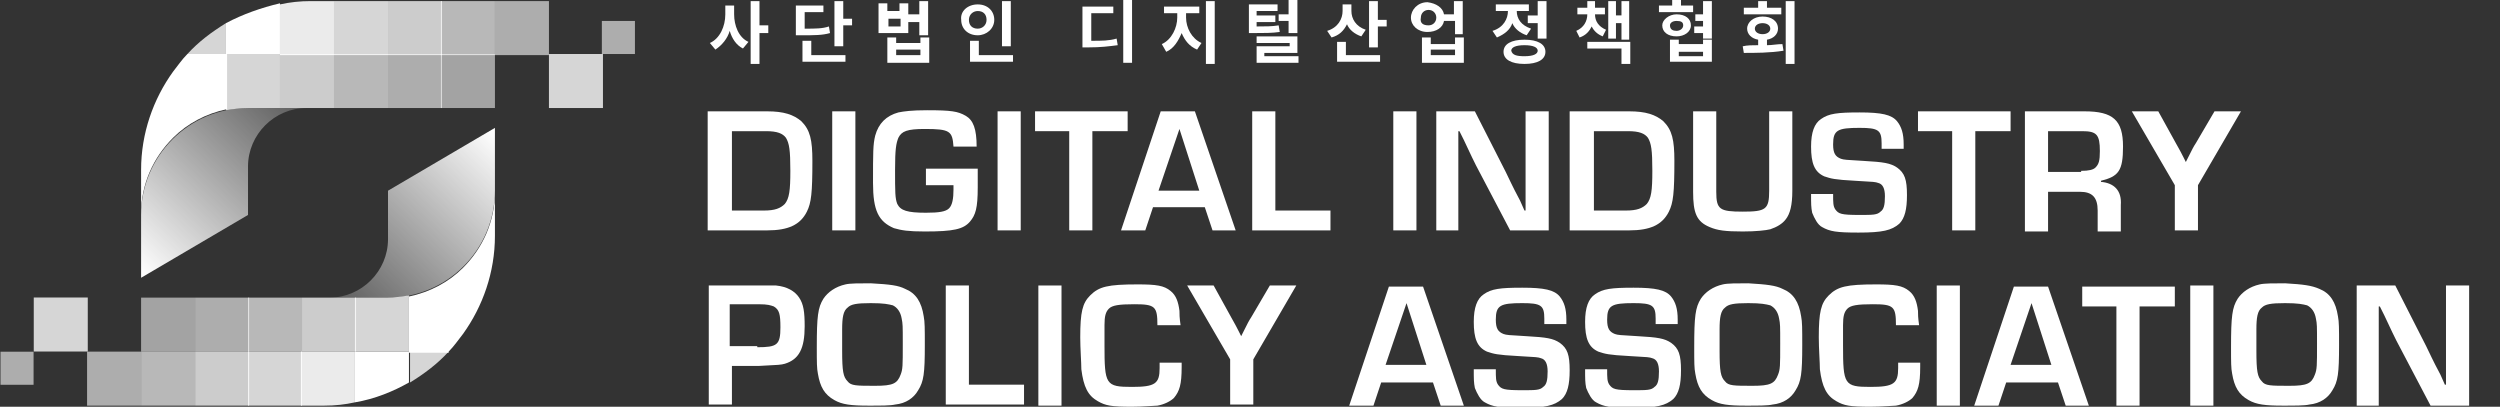 <?xml version="1.0" encoding="utf-8"?>
<!-- Generator: Adobe Illustrator 27.3.1, SVG Export Plug-In . SVG Version: 6.00 Build 0)  -->
<svg version="1.1" id="Layer_3" xmlns="http://www.w3.org/2000/svg" xmlns:xlink="http://www.w3.org/1999/xlink" x="0px" y="0px"
	 viewBox="0 0 226.8 36.9" style="enable-background:new 0 0 226.8 36.9;" xml:space="preserve">
<rect x="0" y="0" width="226.8" height="36.9" fill="#333333" stroke="none"/>
<style type="text/css">
	.st0{fill:#FFFFFF;}
	.st1{fill:url(#SVGID_1_);}
	.st2{opacity:0.8;fill:#FFFFFF;}
	.st3{opacity:0.6;fill:#FFFFFF;}
	.st4{opacity:0.65;fill:#FFFFFF;}
	.st5{opacity:0.75;fill:#FFFFFF;}
	.st6{opacity:0.55;fill:#FFFFFF;}
	.st7{opacity:0.9;fill:#FFFFFF;}
	.st8{fill:url(#SVGID_00000178191109031190093670000001480574334939978881_);}
</style>
<g>
	<g>
		<g>
			<g>
				<g>
					<g>
						<path class="st0" d="M64.3,10.1h5.3c1.5,0,2.4,0.3,3.1,0.9c0.8,0.8,1,1.7,1,3.6c0,2.9-0.1,3.8-0.5,4.6
							c-0.6,1.2-1.7,1.7-3.6,1.7h-5.4V10.1z M69.3,19.1c1,0,1.5-0.2,1.9-0.6c0.4-0.5,0.5-1.2,0.5-3c0-1.9-0.1-2.5-0.4-3
							c-0.3-0.4-0.8-0.6-1.8-0.6h-3.1v7.2H69.3z"/>
						<path class="st0" d="M77.6,20.9h-2.1V10.1h2.1V20.9z"/>
						<path class="st0" d="M88.7,15.1c0,0.6,0,0.9,0,1.9c0,1.9-0.2,2.5-0.7,3.1c-0.6,0.7-1.5,0.9-4.1,0.9c-1.5,0-2.1-0.1-2.8-0.3
							c-1.4-0.6-1.9-1.6-1.9-4.1c0-2.8,0-3.5,0.2-4.3c0.3-1.1,1-1.8,2.1-2.1c0.5-0.1,1.2-0.2,2.6-0.2c2.2,0,2.8,0.1,3.5,0.5
							c0.7,0.4,1,1.2,1,2.8h-2.1c-0.1-1.4-0.3-1.6-2.6-1.6c-1.6,0-2.1,0.2-2.4,0.8c-0.2,0.5-0.3,1-0.3,2.9c0,2,0,2.6,0.2,3.1
							c0.3,0.6,0.9,0.8,2.6,0.8c1.2,0,1.8-0.1,2.1-0.4c0.3-0.3,0.4-0.9,0.4-1.7c0,0,0-0.2,0-0.4H84v-1.5H88.7z"/>
						<path class="st0" d="M92.6,20.9h-2.1V10.1h2.1V20.9z"/>
						<path class="st0" d="M99.1,20.9h-2.1v-9h-3.1v-1.8h8.4v1.8h-3.2V20.9z"/>
						<path class="st0" d="M104.6,18.8l-0.7,2.1h-2.2l3.6-10.8h3.1l3.7,10.8H110l-0.7-2.1H104.6z M107,11.7l-1.9,5.6h3.7L107,11.7z"
							/>
						<path class="st0" d="M115.6,19.1h5.1v1.8h-7.1V10.1h2.1V19.1z"/>
						<path class="st0" d="M128.5,20.9h-2.1V10.1h2.1V20.9z"/>
						<path class="st0" d="M140.5,20.9H137l-3.1-5.9c-0.2-0.4-0.4-0.8-1.1-2.3l-0.4-0.8h-0.1l0,0.7c0,1,0,1.1,0,2.1v6.2h-2V10.1h3.5
							l2.8,5.5c0.4,0.8,0.5,1.1,1.3,2.6l0.4,0.9h0.1l0-0.7c0-1,0-1.1,0-2.1v-6.2h2.1V20.9z"/>
						<path class="st0" d="M142.5,10.1h5.3c1.5,0,2.4,0.3,3.1,0.9c0.8,0.8,1,1.7,1,3.6c0,2.9-0.1,3.8-0.5,4.6
							c-0.6,1.2-1.7,1.7-3.6,1.7h-5.4V10.1z M147.5,19.1c1,0,1.5-0.2,1.9-0.6c0.4-0.5,0.5-1.2,0.5-3c0-1.9-0.1-2.5-0.4-3
							c-0.3-0.4-0.8-0.6-1.8-0.6h-3.1v7.2H147.5z"/>
						<path class="st0" d="M162.6,10.1v7.2c0,1.3-0.2,2.1-0.6,2.6c-0.3,0.4-0.8,0.7-1.4,0.9c-0.4,0.1-1.3,0.2-2.5,0.2
							c-1.6,0-2.3-0.1-3-0.4c-1.2-0.5-1.5-1.3-1.5-3.2v-7.3h2.1v7.3c0,1.6,0.3,1.8,2.4,1.8c2.1,0,2.4-0.2,2.4-1.9v-7.2H162.6z"/>
						<path class="st0" d="M170.7,13.2V13c0-1.2-0.3-1.4-2-1.4c-2,0-2.4,0.2-2.4,1.5c0,0.8,0.2,1.1,0.7,1.3c0.3,0.1,0.4,0.1,2.1,0.2
							c1.8,0.1,2.4,0.2,3,0.6c0.7,0.5,0.9,1.1,0.9,2.5c0,1.3-0.2,2.1-0.7,2.6c-0.7,0.6-1.5,0.8-3.7,0.8c-2,0-2.6-0.1-3.3-0.5
							c-0.4-0.2-0.7-0.8-0.9-1.3c-0.1-0.5-0.1-0.8-0.1-1.7h2c0,0.8,0,1.1,0.2,1.4c0.3,0.4,0.5,0.5,2.2,0.5c1.2,0,1.6,0,1.9-0.3
							c0.3-0.2,0.4-0.6,0.4-1.4c0-0.7-0.2-1.1-0.6-1.2c-0.3-0.1-0.3-0.1-2.1-0.2c-1.9-0.1-2.2-0.2-2.8-0.4c-0.9-0.4-1.2-1.2-1.2-2.7
							c0-1.3,0.3-2.1,0.9-2.5c0.7-0.5,1.5-0.6,3.5-0.6c2,0,2.9,0.2,3.4,0.8c0.4,0.5,0.6,1.1,0.6,2.1v0.4H170.7z"/>
						<path class="st0" d="M179.2,20.9h-2.1v-9H174v-1.8h8.4v1.8h-3.2V20.9z"/>
						<path class="st0" d="M183.8,10.1h5.3c2.6,0,3.5,0.8,3.5,3.2c0,2.2-0.4,2.7-2,3.1v0.1c1.2,0.1,1.9,0.8,1.8,2.1v2.4h-2.1v-1.9
							c0-1.2-0.5-1.7-1.6-1.7h-2.9v3.6h-2.1V10.1z M188.8,15.5c0.7,0,1.1-0.1,1.3-0.3c0.3-0.3,0.4-0.6,0.4-1.5
							c0-1.5-0.3-1.8-1.6-1.8h-3.1v3.7H188.8z"/>
						<path class="st0" d="M199.4,16.8v4.1h-2.1v-4.1l-3.9-6.7h2.4l1.6,2.9c0.1,0.2,0.3,0.5,0.7,1.3l0.2,0.4h0l0.2-0.4
							c0.4-0.8,0.5-1,0.7-1.3l1.7-2.9h2.4L199.4,16.8z"/>
						<path class="st0" d="M64.3,25.9h4.4c1.2,0,1.3,0,1.7,0c1,0.1,1.7,0.5,2.1,1.1c0.4,0.6,0.5,1.3,0.5,2.6c0,2-0.5,3-1.8,3.4
							c-0.4,0.1-0.4,0.1-2.4,0.2h-2.4v3.5h-2.1V25.9z M68.7,31.5c1.8,0,2.1-0.2,2.1-1.8c0-1.2-0.1-1.6-0.6-1.9
							c-0.3-0.1-0.5-0.2-1.4-0.2h-2.6v3.8H68.7z"/>
						<path class="st0" d="M82.1,26.2c1,0.4,1.5,1.2,1.7,2.5c0.1,0.5,0.1,1.1,0.1,2.6c0,2.6-0.1,3.3-0.6,4.1
							c-0.4,0.7-1.1,1.2-2.1,1.3c-0.4,0.1-1.3,0.1-2.4,0.1c-1.6,0-2.4-0.1-3.1-0.5c-0.9-0.5-1.3-1.2-1.5-2.4c-0.1-0.5-0.1-1-0.1-2.4
							c0-2.8,0.1-3.6,0.6-4.4c0.4-0.6,1.1-1.1,2-1.3c0.4-0.1,1.3-0.1,2.3-0.1C80.8,25.8,81.5,25.9,82.1,26.2z M76.4,31.8
							c0,1.9,0.1,2.4,0.5,2.8c0.3,0.4,0.8,0.4,2.5,0.4c1.6,0,2-0.2,2.3-1c0.2-0.5,0.2-0.8,0.2-2.8c0-1.7,0-1.8-0.1-2.3
							c-0.1-0.6-0.4-1-0.8-1.2c-0.4-0.1-0.8-0.2-2-0.2c-1.3,0-1.8,0.1-2.1,0.4c-0.4,0.3-0.5,0.9-0.5,2V31.8z"/>
						<path class="st0" d="M87.8,34.9h5.1v1.8h-7.1V25.9h2.1V34.9z"/>
						<path class="st0" d="M96.3,36.8h-2.1V25.9h2.1V36.8z"/>
						<path class="st0" d="M107.2,32.9v0.4c0,1.6-0.2,2.2-0.7,2.8c-0.3,0.3-0.9,0.6-1.5,0.7c-0.3,0-1.3,0.1-2.3,0.1
							c-1.9,0-2.4-0.1-3.1-0.5c-0.9-0.5-1.3-1.3-1.5-2.9c0-0.6-0.1-1.9-0.1-2.9c0-2.3,0.2-3.1,0.9-3.8c0.8-0.8,1.6-1,4.3-1
							c1.7,0,2.4,0.1,3,0.6c0.5,0.4,0.7,1,0.8,1.8c0,0.3,0,0.6,0.1,1.3H105c0-1.7-0.2-1.9-2.1-1.9c-1.4,0-2,0.1-2.3,0.4
							c-0.3,0.3-0.4,0.7-0.4,1.5c0,0.3,0,0.3,0,1.8c0,3.6,0.1,3.8,2.5,3.8c2.1,0,2.5-0.3,2.5-1.7c0-0.1,0-0.2,0-0.5H107.2z"/>
						<path class="st0" d="M113.7,32.6v4.1h-2.1v-4.1l-3.9-6.7h2.4l1.6,2.9c0.1,0.2,0.3,0.5,0.7,1.3l0.2,0.4h0l0.2-0.4
							c0.4-0.8,0.5-1,0.7-1.3l1.7-2.9h2.4L113.7,32.6z"/>
						<path class="st0" d="M125.3,34.7l-0.7,2.1h-2.2l3.6-10.8h3.1l3.7,10.8h-2.1l-0.7-2.1H125.3z M127.6,27.5l-1.9,5.6h3.7
							L127.6,27.5z"/>
						<path class="st0" d="M140.1,29.1v-0.2c0-1.2-0.3-1.4-2-1.4c-2,0-2.4,0.2-2.4,1.5c0,0.8,0.2,1.1,0.7,1.3
							c0.3,0.1,0.4,0.1,2.1,0.2c1.8,0.1,2.4,0.2,3,0.6c0.7,0.5,0.9,1.1,0.9,2.5c0,1.3-0.2,2.1-0.7,2.6c-0.7,0.6-1.5,0.8-3.7,0.8
							c-2,0-2.6-0.1-3.3-0.5c-0.4-0.2-0.7-0.8-0.9-1.3c-0.1-0.5-0.1-0.8-0.1-1.7h2c0,0.8,0,1.1,0.2,1.4c0.3,0.4,0.5,0.5,2.2,0.5
							c1.2,0,1.6,0,1.9-0.3c0.3-0.2,0.4-0.6,0.4-1.4c0-0.7-0.2-1.1-0.6-1.2c-0.3-0.1-0.3-0.1-2.1-0.2c-1.9-0.1-2.2-0.2-2.8-0.4
							c-0.9-0.4-1.2-1.2-1.2-2.7c0-1.3,0.3-2.1,0.9-2.5c0.7-0.5,1.5-0.6,3.5-0.6c2,0,2.9,0.2,3.4,0.8c0.4,0.5,0.6,1.1,0.6,2.1v0.4
							H140.1z"/>
						<path class="st0" d="M150.2,29.1v-0.2c0-1.2-0.3-1.4-2-1.4c-2,0-2.4,0.2-2.4,1.5c0,0.8,0.2,1.1,0.7,1.3
							c0.3,0.1,0.4,0.1,2.1,0.2c1.8,0.1,2.4,0.2,3,0.6c0.7,0.5,0.9,1.1,0.9,2.5c0,1.3-0.2,2.1-0.7,2.6c-0.7,0.6-1.5,0.8-3.7,0.8
							c-2,0-2.6-0.1-3.3-0.5c-0.4-0.2-0.7-0.8-0.9-1.3c-0.1-0.5-0.1-0.8-0.1-1.7h2c0,0.8,0,1.1,0.2,1.4c0.3,0.4,0.5,0.5,2.2,0.5
							c1.2,0,1.6,0,1.9-0.3c0.3-0.2,0.4-0.6,0.4-1.4c0-0.7-0.2-1.1-0.6-1.2c-0.3-0.1-0.3-0.1-2.1-0.2c-1.9-0.1-2.2-0.2-2.8-0.4
							c-0.9-0.4-1.2-1.2-1.2-2.7c0-1.3,0.3-2.1,0.9-2.5c0.7-0.5,1.5-0.6,3.5-0.6c2,0,2.9,0.2,3.4,0.8c0.4,0.5,0.6,1.1,0.6,2.1v0.4
							H150.2z"/>
						<path class="st0" d="M161.7,26.2c1,0.4,1.5,1.2,1.7,2.5c0.1,0.5,0.1,1.1,0.1,2.6c0,2.6-0.1,3.3-0.6,4.1
							c-0.4,0.7-1.1,1.2-2.1,1.3c-0.4,0.1-1.3,0.1-2.4,0.1c-1.6,0-2.4-0.1-3.1-0.5c-0.9-0.5-1.3-1.2-1.5-2.4c-0.1-0.5-0.1-1-0.1-2.4
							c0-2.8,0.1-3.6,0.6-4.4c0.4-0.6,1.1-1.1,2-1.3c0.4-0.1,1.3-0.1,2.3-0.1C160.3,25.8,161.1,25.9,161.7,26.2z M156,31.8
							c0,1.9,0.1,2.4,0.5,2.8c0.3,0.4,0.8,0.4,2.5,0.4c1.6,0,2-0.2,2.3-1c0.2-0.5,0.2-0.8,0.2-2.8c0-1.7,0-1.8-0.1-2.3
							c-0.1-0.6-0.4-1-0.8-1.2c-0.4-0.1-0.8-0.2-2-0.2c-1.3,0-1.8,0.1-2.1,0.4c-0.4,0.3-0.5,0.9-0.5,2V31.8z"/>
						<path class="st0" d="M174.2,32.9v0.4c0,1.6-0.2,2.2-0.7,2.8c-0.3,0.3-0.9,0.6-1.5,0.7c-0.3,0-1.3,0.1-2.3,0.1
							c-1.9,0-2.4-0.1-3.1-0.5c-0.9-0.5-1.3-1.3-1.5-2.9c0-0.6-0.1-1.9-0.1-2.9c0-2.3,0.2-3.1,0.9-3.8c0.8-0.8,1.6-1,4.3-1
							c1.7,0,2.4,0.1,3,0.6c0.5,0.4,0.7,1,0.8,1.8c0,0.3,0,0.6,0.1,1.3H172c0-1.7-0.2-1.9-2.1-1.9c-1.4,0-2,0.1-2.3,0.4
							c-0.3,0.3-0.4,0.7-0.4,1.5c0,0.3,0,0.3,0,1.8c0,3.6,0.1,3.8,2.5,3.8c2.1,0,2.5-0.3,2.5-1.7c0-0.1,0-0.2,0-0.5H174.2z"/>
						<path class="st0" d="M177.8,36.8h-2.1V25.9h2.1V36.8z"/>
						<path class="st0" d="M182,34.7l-0.7,2.1h-2.2l3.6-10.8h3.1l3.7,10.8h-2.1l-0.7-2.1H182z M184.3,27.5l-1.9,5.6h3.7L184.3,27.5z
							"/>
						<path class="st0" d="M194.1,36.8h-2.1v-9h-3.1v-1.8h8.4v1.8h-3.2V36.8z"/>
						<path class="st0" d="M200.8,36.8h-2.1V25.9h2.1V36.8z"/>
						<path class="st0" d="M210.4,26.2c1,0.4,1.5,1.2,1.7,2.5c0.1,0.5,0.1,1.1,0.1,2.6c0,2.6-0.1,3.3-0.6,4.1
							c-0.4,0.7-1.1,1.2-2.1,1.3c-0.4,0.1-1.3,0.1-2.4,0.1c-1.6,0-2.4-0.1-3.1-0.5c-0.9-0.5-1.3-1.2-1.5-2.4c-0.1-0.5-0.1-1-0.1-2.4
							c0-2.8,0.1-3.6,0.6-4.4c0.4-0.6,1.1-1.1,2-1.3c0.4-0.1,1.3-0.1,2.3-0.1C209,25.8,209.7,25.9,210.4,26.2z M204.7,31.8
							c0,1.9,0.1,2.4,0.5,2.8c0.3,0.4,0.8,0.4,2.5,0.4c1.6,0,2-0.2,2.3-1c0.2-0.5,0.2-0.8,0.2-2.8c0-1.7,0-1.8-0.1-2.3
							c-0.1-0.6-0.4-1-0.8-1.2c-0.4-0.1-0.8-0.2-2-0.2c-1.3,0-1.8,0.1-2.1,0.4c-0.4,0.3-0.5,0.9-0.5,2V31.8z"/>
						<path class="st0" d="M224,36.8h-3.5l-3.1-5.9c-0.2-0.4-0.4-0.8-1.1-2.3l-0.4-0.8h-0.1l0,0.7c0,1,0,1.1,0,2.1v6.2h-2V25.9h3.5
							l2.8,5.5c0.4,0.8,0.5,1.1,1.3,2.6l0.4,0.9h0.1l0-0.7c0-1,0-1.1,0-2.1v-6.2h2.1V36.8z"/>
					</g>
				</g>
			</g>
		</g>
		<g>
			<g>
				<g>
					<g>
						<path class="st0" d="M66.6,0.5v0.8c0,1,0.4,2.1,1.3,2.5l-0.5,0.6c-0.6-0.3-1-0.9-1.2-1.6c-0.2,0.7-0.7,1.3-1.3,1.7l-0.5-0.6
							c0.9-0.4,1.4-1.5,1.4-2.6V0.5H66.6z M68.1,0.1h0.8v2.2h0.8v0.7h-0.8v2.8h-0.8V0.1z"/>
						<path class="st0" d="M72.2,0.5h2.5v0.6H73v1.5c1,0,1.6,0,2.2-0.2L75.3,3c-0.7,0.2-1.4,0.2-2.6,0.2h-0.5V0.5z M72.8,3.7h0.8V5
							h3.1v0.6h-3.9V3.7z M76.5,0.1v1.6h0.8v0.6h-0.8v1.9h-0.8V0.1H76.5z"/>
						<path class="st0" d="M80.5,0.3v0.7h1.1V0.3h0.8v1h1V0.1h0.8v3.1h-0.8V2h-1v1h-2.7V0.3H80.5z M80.5,3.4h0.8v0.5h2.2V3.4h0.8
							v2.3h-3.8V3.4z M81.7,2.4V1.7h-1.1v0.7H81.7z M83.5,5V4.5h-2.2V5H83.5z"/>
						<path class="st0" d="M88.7,0.4c0.9,0,1.5,0.6,1.5,1.4c0,0.8-0.7,1.4-1.5,1.4c-0.9,0-1.5-0.6-1.5-1.4C87.1,1,87.8,0.4,88.7,0.4
							z M88.7,2.6c0.4,0,0.8-0.3,0.8-0.8s-0.3-0.8-0.8-0.8c-0.4,0-0.8,0.3-0.8,0.8S88.2,2.6,88.7,2.6z M88,3.7h0.8V5h3.1v0.6H88V3.7
							z M91.7,0.1v4.1h-0.8V0.1H91.7z"/>
						<path class="st0" d="M98.3,0.6h2.7v0.6h-2v2.5c1,0,1.6,0,2.3-0.2l0.1,0.6c-0.8,0.1-1.5,0.2-2.7,0.2h-0.5V0.6z M102.7,0v5.7
							h-0.8V0H102.7z"/>
						<path class="st0" d="M108.8,0.6v0.6h-1.2v0.4c0,0.9,0.5,1.9,1.4,2.3l-0.4,0.6c-0.7-0.3-1.1-0.8-1.4-1.5
							c-0.3,0.7-0.7,1.4-1.4,1.7L105.4,4c0.9-0.4,1.4-1.5,1.4-2.4V1.2h-1.2V0.6H108.8z M109.4,0.1h0.8v5.7h-0.8V0.1z"/>
						<path class="st0" d="M115.9,0.4V1H114v0.4h1.7v0.6H114v0.4c0.8,0,1.4,0,2-0.1l0.1,0.6c-0.7,0.1-1.4,0.1-2.4,0.1h-0.4V0.4
							H115.9z M114,3.3h3.7v1.5h-3v0.3h3.1v0.6H114V4.2h3V3.9h-3V3.3z M116,1.3h0.9V0h0.8v3h-0.8V1.9H116V1.3z"/>
						<path class="st0" d="M122.6,0.4V1c0,0.7,0.4,1.4,1.3,1.7l-0.4,0.6c-0.6-0.2-1.1-0.6-1.3-1.1c-0.3,0.6-0.7,1-1.4,1.2l-0.4-0.6
							c1-0.3,1.4-1.1,1.4-1.8V0.4H122.6z M121.3,3.8h0.8V5h3.1v0.6h-3.9V3.8z M124.2,0.1h0.8v1.7h0.8v0.6H125v1.9h-0.8V0.1z"/>
						<path class="st0" d="M131,1.3h0.9V0.1h0.8v3H132V1.9H131c-0.1,0.6-0.7,1-1.5,1c-0.9,0-1.5-0.6-1.5-1.3s0.6-1.4,1.5-1.4
							C130.3,0.3,130.9,0.7,131,1.3z M129.6,2.3c0.4,0,0.7-0.3,0.7-0.7c0-0.4-0.3-0.7-0.7-0.7c-0.4,0-0.7,0.3-0.7,0.7
							C128.8,2.1,129.1,2.3,129.6,2.3z M129,3.4h0.8v0.6h2.2V3.4h0.8v2.3H129V3.4z M132,5V4.5h-2.2V5H132z"/>
						<path class="st0" d="M136.8,1h-1.1V0.4h3V1h-1.1c0,0.7,0.4,1.3,1.3,1.6l-0.4,0.6c-0.6-0.2-1.1-0.6-1.3-1.1
							c-0.2,0.6-0.7,1-1.4,1.3l-0.4-0.6C136.4,2.5,136.8,1.7,136.8,1z M138.3,3.6c1.2,0,1.9,0.4,1.9,1.1c0,0.7-0.7,1.1-1.9,1.1
							c-1.2,0-1.9-0.4-1.9-1.1C136.4,4,137.1,3.6,138.3,3.6z M138.3,5.1c0.8,0,1.2-0.2,1.2-0.5c0-0.3-0.4-0.5-1.2-0.5
							c-0.8,0-1.2,0.2-1.2,0.5C137.2,5,137.6,5.1,138.3,5.1z M139.5,1.4V0.1h0.8v3.4h-0.8V2.1h-0.9V1.4H139.5z"/>
						<path class="st0" d="M144,0.7V0.1h0.7v0.6h0.9v0.6h-0.9v0c0,0.6,0.3,1.1,1,1.4l-0.3,0.6c-0.5-0.2-0.8-0.5-1-0.9
							c-0.2,0.4-0.5,0.8-1.1,1L143,2.8c0.7-0.3,1-0.9,1-1.5v0h-0.9V0.7H144z M144,3.8h3.9v2h-0.8V4.4H144V3.8z M145.9,0.1h0.7v1.3
							h0.5V0.1h0.7v3.5h-0.7V2.1h-0.5v1.4h-0.7V0.1z"/>
						<path class="st0" d="M150.5,0.5h1.2V0h0.8v0.5h1.1v0.6h-3.1V0.5z M152.1,1.3c0.8,0,1.3,0.4,1.3,1c0,0.6-0.6,1-1.3,1
							c-0.8,0-1.3-0.4-1.3-1C150.8,1.8,151.4,1.3,152.1,1.3z M151.5,3.6h0.8v0.4h2.2V3.6h0.8v2h-3.8V3.6z M152.1,2.8
							c0.3,0,0.6-0.2,0.6-0.5c0-0.3-0.2-0.4-0.6-0.4c-0.4,0-0.6,0.2-0.6,0.4C151.5,2.7,151.8,2.8,152.1,2.8z M154.5,5.1V4.7h-2.2
							v0.4H154.5z M154.5,1.3V0.1h0.8v3.4h-0.8V3h-0.8V2.4h0.8V1.9h-0.7V1.3H154.5z"/>
						<path class="st0" d="M159.5,4.1V3.6c-0.6-0.1-1-0.5-1-1c0-0.6,0.6-1.1,1.4-1.1c0.8,0,1.4,0.4,1.4,1.1c0,0.5-0.4,0.9-1,1v0.5
							c0.5,0,0.9-0.1,1.4-0.1l0.1,0.6c-1.2,0.2-2.6,0.2-3.6,0.2l-0.1-0.6C158.5,4.1,159,4.1,159.5,4.1z M158.2,0.7h1.3V0.1h0.8v0.6
							h1.3v0.6h-3.4V0.7z M159.9,3.1c0.4,0,0.7-0.2,0.7-0.5s-0.3-0.5-0.7-0.5c-0.4,0-0.7,0.2-0.7,0.5S159.5,3.1,159.9,3.1z
							 M162.8,0.1v5.7H162V0.1H162.8z"/>
					</g>
				</g>
			</g>
		</g>
	</g>
	<g>
		<linearGradient id="SVGID_1_" gradientUnits="userSpaceOnUse" x1="26.361" y1="8.504" x2="11.729" y2="23.769">
			<stop  offset="0" style="stop-color:#FFFFFF;stop-opacity:0.2"/>
			<stop  offset="1" style="stop-color:#FFFFFF"/>
		</linearGradient>
		<path class="st1" d="M22.5,19.5v-4.4c0-2.9,2.4-5.3,5.3-5.3h-5.3l0,0v0c-5.4,0-9.7,4.4-9.7,9.7v5.7L22.5,19.5z"/>
		<g>
			<rect x="49.8" y="4.9" class="st2" width="4.9" height="4.9"/>
			<rect x="54.6" y="1.9" class="st3" width="3" height="3"/>
			<rect x="44.9" y="0.1" class="st3" width="4.9" height="4.9"/>
			<rect x="40" y="0.1" class="st4" width="4.9" height="4.9"/>
			<path class="st2" d="M20.5,4.9V10c0.6-0.1,1.3-0.2,2-0.2h0h2.9V4.9H20.5z"/>
			<path class="st0" d="M17,4.9c-0.5,0.5-0.9,1.1-1.3,1.6c-1.8,2.5-2.9,5.6-2.9,8.9v4c0-2.7,1.1-5.1,2.9-6.9c1.3-1.3,3-2.2,4.9-2.6
				V4.9H17z"/>
			<rect x="35.2" y="4.9" class="st3" width="4.9" height="4.9"/>
			<rect x="25.4" y="4.9" class="st5" width="4.9" height="4.9"/>
			<rect x="40" y="4.9" class="st6" width="4.9" height="4.9"/>
			<rect x="30.3" y="4.9" class="st4" width="4.9" height="4.9"/>
			<path class="st0" d="M20.5,2.1v2.8h4.9V0.3C23.7,0.7,22,1.3,20.5,2.1z"/>
			<path class="st2" d="M17,4.9h3.5V2.1C19.2,2.9,18,3.8,17,4.9z"/>
			<rect x="35.2" y="0.1" class="st5" width="4.9" height="4.9"/>
			<path class="st7" d="M28.2,0.1c-1,0-1.9,0.1-2.8,0.3v4.6h4.9V0.1H28.2z"/>
			<rect x="30.3" y="0.1" class="st2" width="4.9" height="4.9"/>
		</g>
		
			<linearGradient id="SVGID_00000156559618918537776410000009758511071037464236_" gradientUnits="userSpaceOnUse" x1="2004.05" y1="-1645.201" x2="1989.418" y2="-1629.936" gradientTransform="matrix(-1 0 0 -1 2035.377 -1616.902)">
			<stop  offset="0" style="stop-color:#FFFFFF;stop-opacity:0.2"/>
			<stop  offset="1" style="stop-color:#FFFFFF"/>
		</linearGradient>
		<path style="fill:url(#SVGID_00000156559618918537776410000009758511071037464236_);" d="M35.2,17.3v4.4c0,2.9-2.4,5.3-5.3,5.3
			h5.3l0,0v0c5.4,0,9.7-4.4,9.7-9.7v-5.7L35.2,17.3z"/>
		<g>
			<rect x="3" y="27" transform="matrix(-1 -1.224647e-16 1.224647e-16 -1 10.962 58.89)" class="st2" width="4.9" height="4.9"/>
			<rect y="31.9" transform="matrix(-1 -1.224647e-16 1.224647e-16 -1 3.045 66.807)" class="st3" width="3" height="3"/>
			<rect x="7.9" y="31.9" class="st3" width="4.9" height="4.9"/>
			<rect x="12.8" y="31.9" class="st4" width="4.9" height="4.9"/>
			<path class="st2" d="M37.1,31.9v-5.1c-0.6,0.1-1.3,0.2-2,0.2h0h-2.9v4.9H37.1z"/>
			<path class="st0" d="M40.7,31.9c0.5-0.5,0.9-1.1,1.3-1.6c1.8-2.5,2.9-5.6,2.9-8.9v-4c0,2.7-1.1,5.1-2.9,6.9
				c-1.3,1.3-3,2.2-4.9,2.6v5.1H40.7z"/>
			<rect x="17.7" y="27" class="st3" width="4.9" height="4.9"/>
			<rect x="27.4" y="27" class="st5" width="4.9" height="4.9"/>
			<rect x="12.8" y="27" class="st6" width="4.9" height="4.9"/>
			<rect x="22.5" y="27" class="st4" width="4.9" height="4.9"/>
			<path class="st0" d="M37.1,34.7v-2.8h-4.9v4.6C34,36.2,35.7,35.5,37.1,34.7z"/>
			<path class="st2" d="M40.7,31.9h-3.5v2.8C38.5,33.9,39.7,33,40.7,31.9z"/>
			<rect x="17.7" y="31.9" class="st5" width="4.9" height="4.9"/>
			<path class="st7" d="M29.4,36.8c1,0,1.9-0.1,2.8-0.3v-4.6h-4.9v4.9H29.4z"/>
			<rect x="22.5" y="31.9" class="st2" width="4.9" height="4.9"/>
		</g>
	</g>
</g>
</svg>
